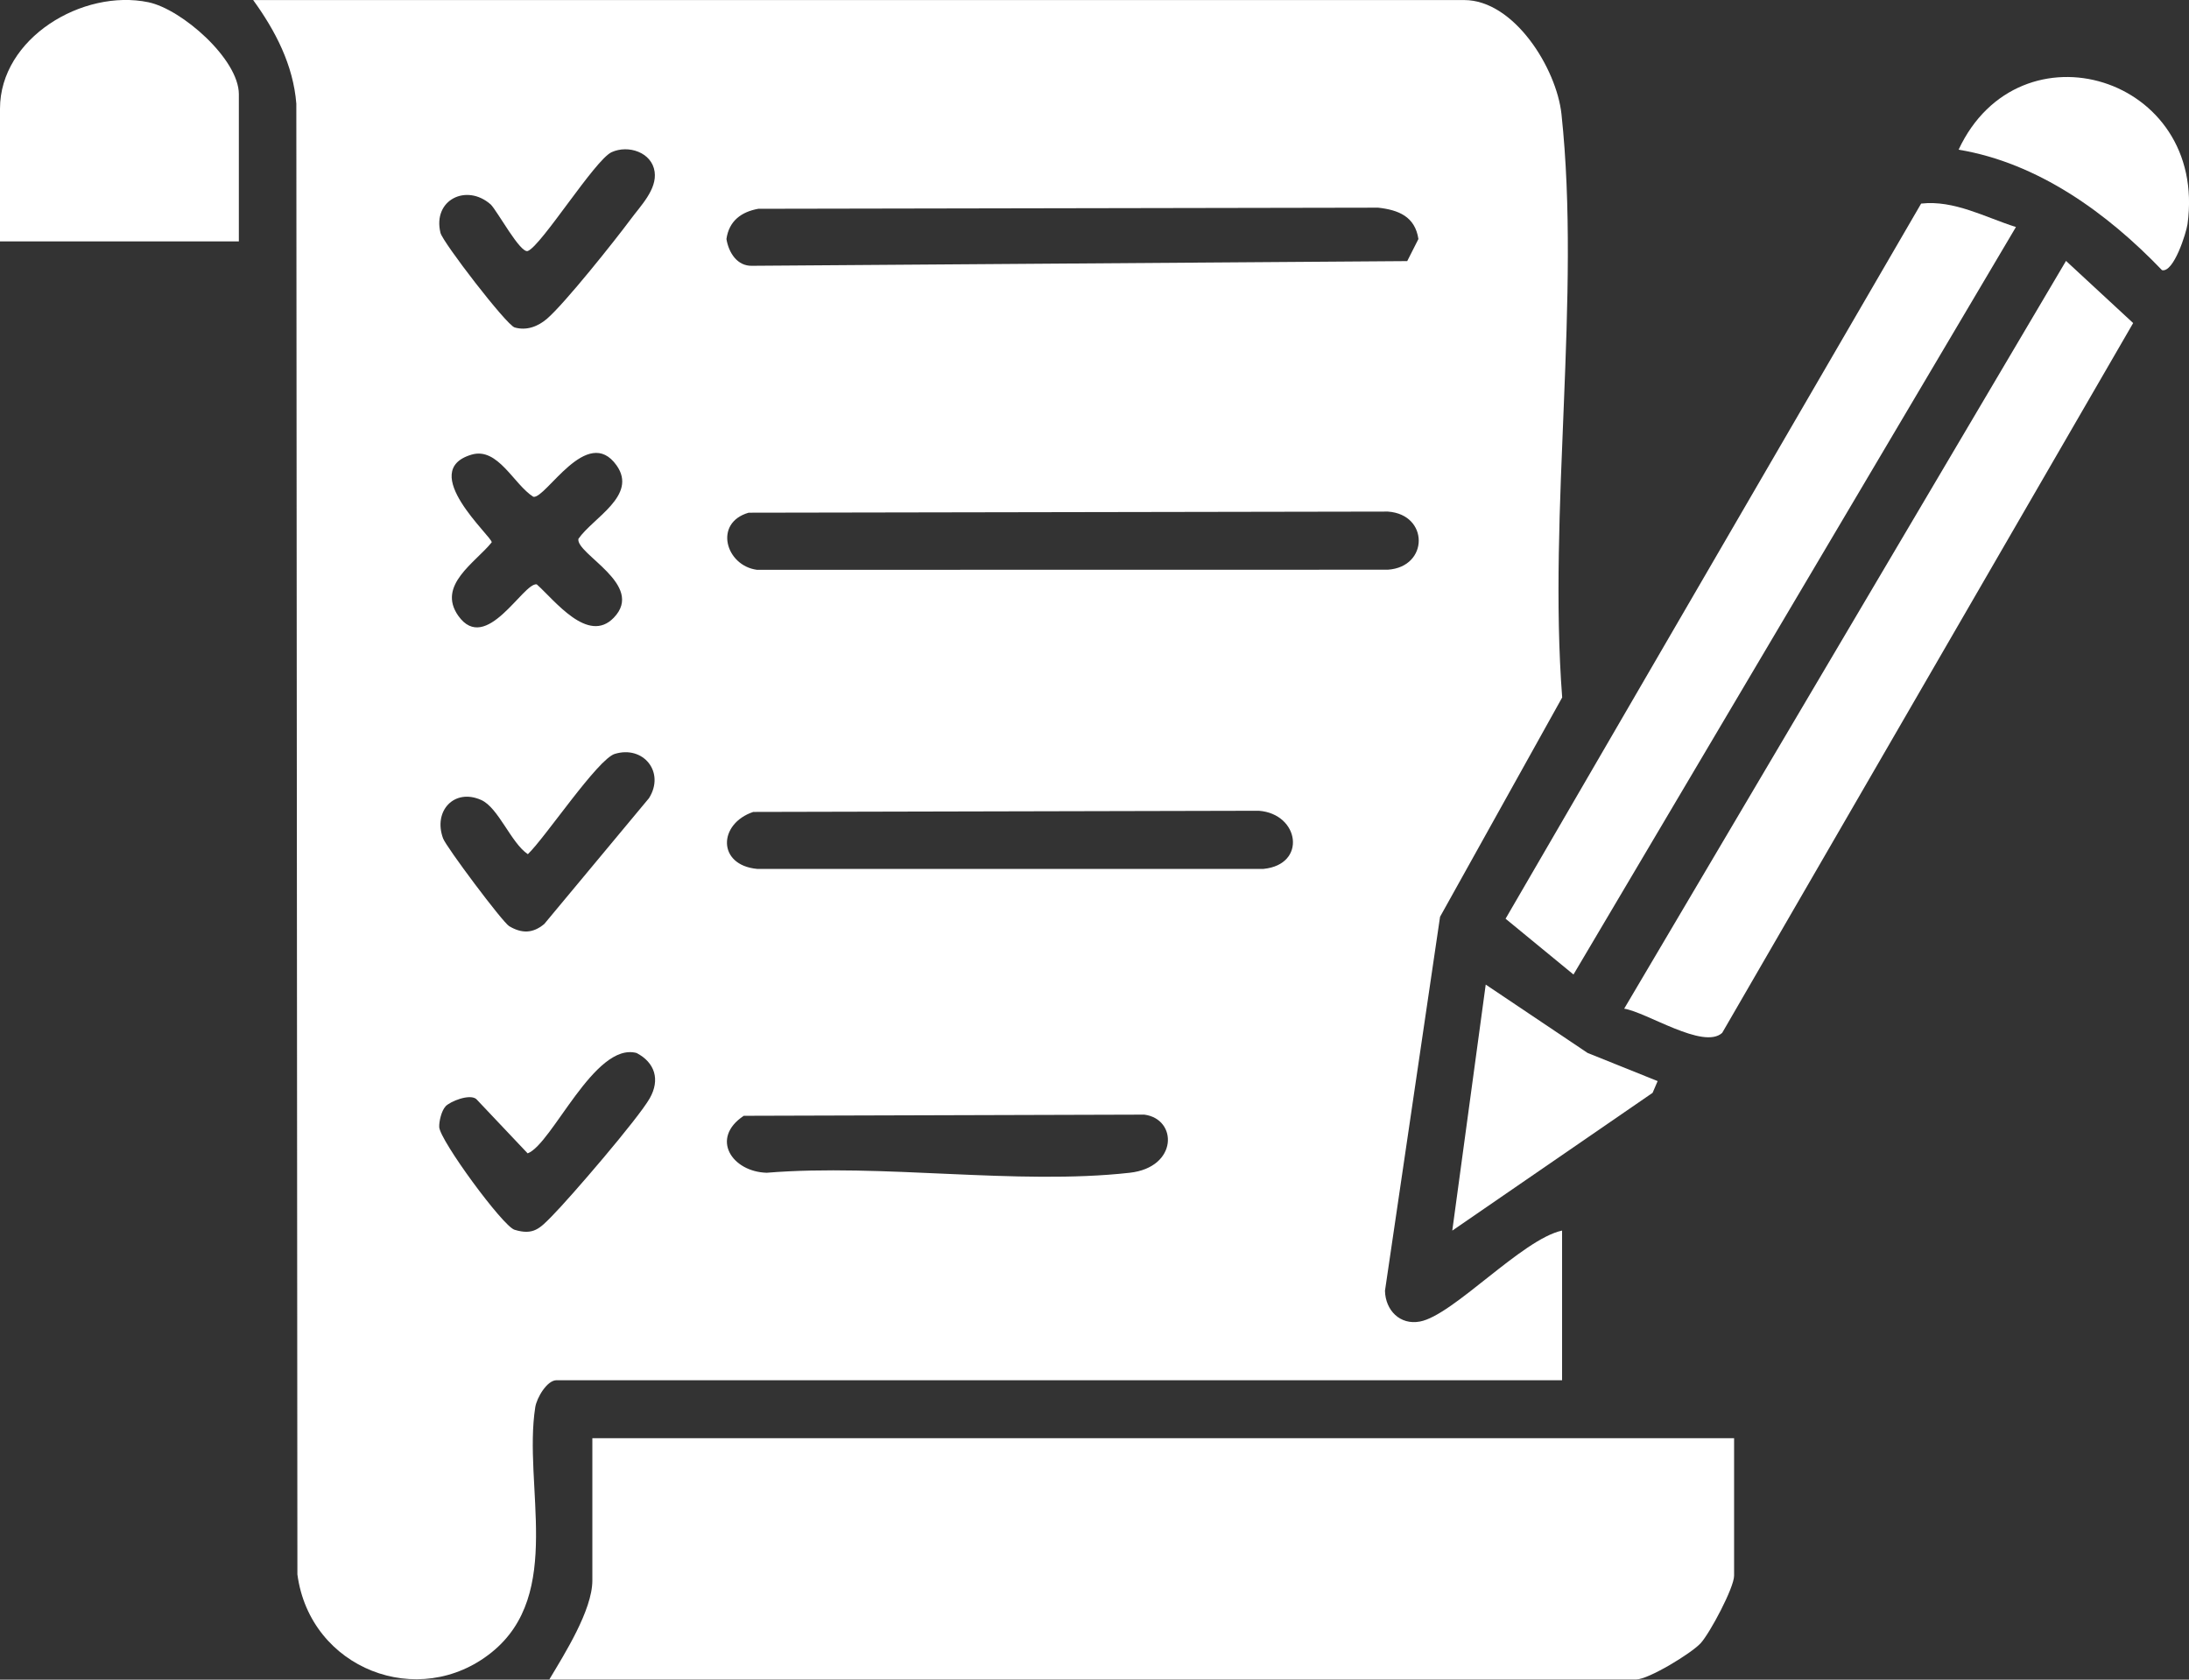 <svg width="43" height="33" viewBox="0 0 43 33" fill="none" xmlns="http://www.w3.org/2000/svg">
<rect x="0" y="0" width="43" height="33" fill="#333333" stroke="none"/>
<g clip-path="url(#clip0_558_4431)">
<path d="M30.685 24.178V27.117H10.932C10.747 27.117 10.546 27.458 10.515 27.644C10.272 29.183 11.083 31.316 9.657 32.464C8.23 33.613 6.09 32.79 5.842 30.932L5.821 2.037C5.76 1.275 5.409 0.602 4.973 0.001H28.761C29.745 0.001 30.576 1.345 30.673 2.241C31.058 5.83 30.407 10.048 30.687 13.703L28.288 18.012L27.206 25.36C27.215 25.743 27.501 26.038 27.893 25.964C28.545 25.843 29.899 24.347 30.684 24.177L30.685 24.178ZM9.637 4.015C9.164 3.6 8.493 3.926 8.653 4.576C8.698 4.76 9.948 6.386 10.109 6.433C10.342 6.501 10.567 6.416 10.747 6.261C11.098 5.957 12.071 4.736 12.385 4.313C12.583 4.044 12.909 3.722 12.859 3.373C12.805 2.992 12.341 2.84 12.014 2.99C11.686 3.141 10.638 4.824 10.369 4.931C10.223 4.988 9.77 4.145 9.637 4.014V4.015ZM14.896 4.102C14.563 4.162 14.32 4.34 14.27 4.696C14.314 4.965 14.482 5.231 14.775 5.222L27.643 5.13L27.863 4.696C27.796 4.253 27.471 4.125 27.072 4.08L14.896 4.102ZM9.264 8.932C8.184 9.25 9.677 10.552 9.659 10.655C9.34 11.053 8.579 11.498 9.002 12.098C9.548 12.869 10.281 11.436 10.544 11.481C10.894 11.792 11.551 12.662 12.057 12.136C12.681 11.49 11.31 10.885 11.362 10.587C11.648 10.172 12.53 9.736 12.113 9.145C11.536 8.328 10.722 9.804 10.477 9.761C10.091 9.517 9.782 8.78 9.264 8.932ZM14.706 10.073C14.012 10.273 14.255 11.114 14.869 11.195L27.263 11.193C28.07 11.138 28.073 10.107 27.263 10.051L14.706 10.073ZM12.078 14.811C11.739 14.915 10.711 16.456 10.369 16.782C10.037 16.56 9.791 15.867 9.452 15.717C8.926 15.481 8.503 15.931 8.704 16.473C8.767 16.642 9.87 18.117 10.003 18.197C10.25 18.343 10.467 18.341 10.691 18.154L12.748 15.682C13.07 15.173 12.639 14.639 12.076 14.812L12.078 14.811ZM14.799 15.951C14.105 16.183 14.086 16.996 14.871 17.071H24.821C25.676 16.986 25.528 15.989 24.728 15.929L14.799 15.952V15.951ZM8.752 21.738C8.674 21.82 8.623 22.03 8.628 22.143C8.64 22.403 9.876 24.09 10.107 24.161C10.479 24.275 10.606 24.132 10.839 23.896C11.206 23.526 12.541 21.972 12.764 21.577C12.97 21.213 12.866 20.877 12.505 20.688C11.678 20.468 10.847 22.479 10.365 22.66L9.355 21.592C9.222 21.486 8.844 21.638 8.75 21.738H8.752ZM14.61 21.922C13.945 22.365 14.379 23.022 15.061 23.041C17.327 22.856 19.976 23.289 22.193 23.041C23.141 22.935 23.135 21.985 22.479 21.899L14.61 21.922Z" fill="white"/>
<path d="M34.064 28.256V30.957C34.064 31.193 33.589 32.086 33.407 32.284C33.225 32.483 32.382 32.996 32.141 32.996H10.791C11.085 32.502 11.636 31.635 11.636 31.052V28.256H34.064Z" fill="white"/>
<path d="M31.905 19.817L40.584 5.126L41.903 6.347L33.83 20.293C33.462 20.628 32.352 19.889 31.904 19.817H31.905Z" fill="white"/>
<path d="M39.6 4.461L30.909 19.146L29.575 18.05L37.738 4C38.388 3.926 39.001 4.272 39.6 4.46V4.461Z" fill="white"/>
<path d="M4.692 4.743H0V2.136C0 0.747 1.625 -0.224 2.915 0.044C3.573 0.181 4.692 1.164 4.692 1.851V4.743Z" fill="white"/>
<path d="M38.474 2.941C39.667 0.385 43.369 1.497 42.971 4.403C42.947 4.572 42.702 5.36 42.47 5.308C41.393 4.185 40.035 3.201 38.476 2.941H38.474Z" fill="white"/>
<path d="M32.562 21.24L32.463 21.471L28.528 24.178L29.185 19.344L31.186 20.687L32.562 21.24Z" fill="white"/>
</g>
<defs>
<clipPath id="clip0_558_4431">
<rect width="43" height="33" fill="white"/>
</clipPath>
</defs>
</svg>

